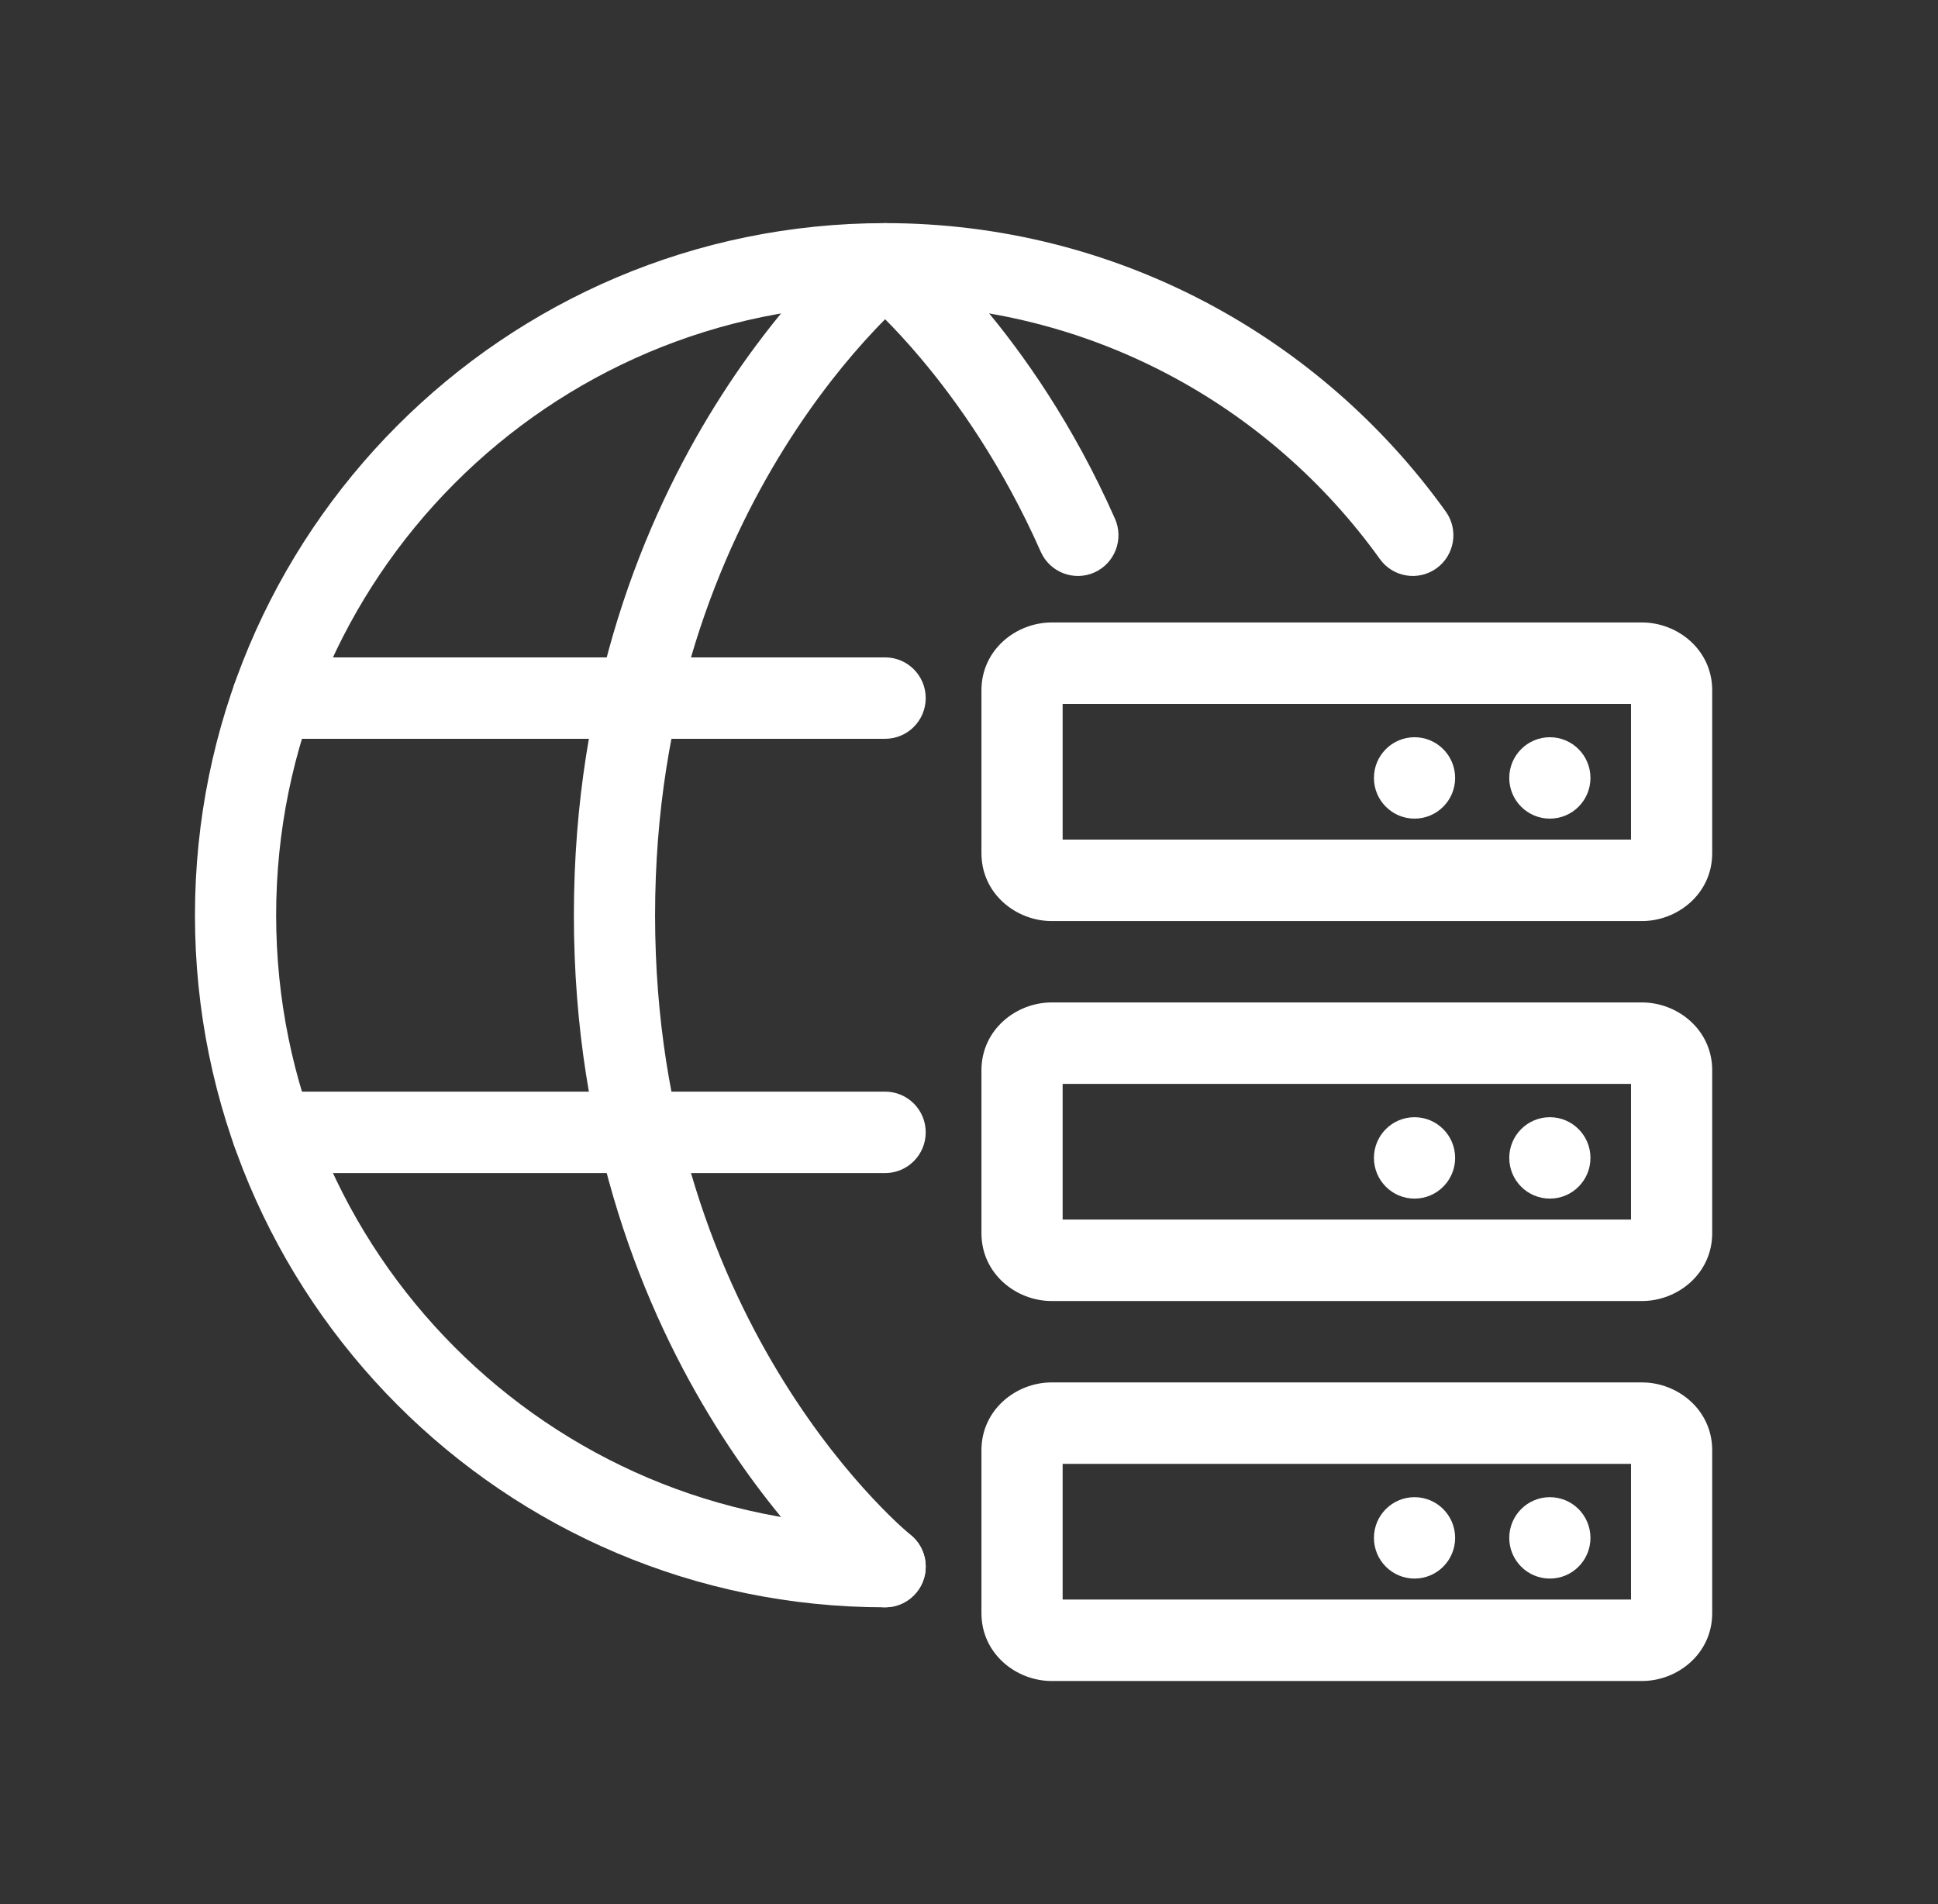 <svg width="57" height="56" viewBox="0 0 57 56" fill="none" xmlns="http://www.w3.org/2000/svg">
<rect x="0" y="0" width="57" height="56" fill="#333333" stroke="none"/>
<path fill-rule="evenodd" clip-rule="evenodd" d="M26.033 8.957C16.142 8.957 8.122 16.998 8.122 26.917C8.122 36.836 16.142 44.876 26.033 44.876C26.693 44.876 27.227 45.413 27.227 46.074C27.227 46.735 26.693 47.271 26.033 47.271C14.822 47.271 5.734 38.158 5.734 26.917C5.734 15.675 14.822 6.562 26.033 6.562C32.826 6.562 38.839 9.909 42.522 15.043C42.907 15.579 42.785 16.328 42.25 16.714C41.715 17.1 40.969 16.978 40.584 16.441C37.33 11.906 32.025 8.957 26.033 8.957Z" fill="#ffffff"/>
<path fill-rule="evenodd" clip-rule="evenodd" d="M26.779 6.825L26.033 7.76L25.287 6.825C25.724 6.475 26.343 6.475 26.779 6.825ZM26.033 9.389C26.322 9.679 26.678 10.059 27.074 10.529C28.138 11.789 29.488 13.689 30.61 16.227C30.877 16.831 31.583 17.104 32.186 16.837C32.788 16.569 33.061 15.861 32.794 15.257C31.564 12.474 30.08 10.383 28.897 8.982C28.305 8.281 27.788 7.751 27.413 7.392C27.225 7.213 27.073 7.076 26.964 6.981C26.91 6.934 26.867 6.897 26.836 6.871L26.798 6.84L26.786 6.831L26.782 6.827L26.781 6.826C26.781 6.826 26.779 6.825 26.033 7.76C25.287 6.825 25.287 6.825 25.287 6.825L25.285 6.827L25.282 6.829L25.274 6.835L25.25 6.855C25.23 6.872 25.203 6.895 25.169 6.924C25.101 6.982 25.005 7.066 24.886 7.175C24.647 7.394 24.314 7.715 23.918 8.138C23.128 8.984 22.083 10.243 21.041 11.915C18.953 15.263 16.879 20.269 16.879 26.917C16.879 33.564 18.953 38.571 21.041 41.919C22.083 43.591 23.128 44.849 23.918 45.695C24.314 46.118 24.647 46.439 24.886 46.658C25.005 46.767 25.101 46.851 25.169 46.91C25.203 46.939 25.23 46.962 25.25 46.978L25.274 46.998L25.282 47.005L25.285 47.007C25.285 47.007 25.287 47.009 26.033 46.074L25.287 47.009C25.802 47.422 26.554 47.338 26.966 46.822C27.378 46.306 27.294 45.553 26.78 45.139L26.771 45.132C26.761 45.123 26.743 45.109 26.719 45.088C26.671 45.047 26.595 44.981 26.497 44.891C26.3 44.71 26.011 44.432 25.661 44.057C24.959 43.307 24.014 42.171 23.066 40.65C21.173 37.613 19.267 33.041 19.267 26.917C19.267 20.793 21.173 16.221 23.066 13.184C24.014 11.663 24.959 10.526 25.661 9.776C25.794 9.633 25.919 9.504 26.033 9.389Z" fill="#ffffff"/>
<path fill-rule="evenodd" clip-rule="evenodd" d="M6.821 20.531C6.821 19.87 7.356 19.334 8.015 19.334H26.033C26.693 19.334 27.227 19.87 27.227 20.531C27.227 21.192 26.693 21.728 26.033 21.728H8.015C7.356 21.728 6.821 21.192 6.821 20.531Z" fill="#ffffff"/>
<path fill-rule="evenodd" clip-rule="evenodd" d="M6.821 33.302C6.821 32.641 7.356 32.105 8.015 32.105H26.033C26.693 32.105 27.227 32.641 27.227 33.302C27.227 33.964 26.693 34.5 26.033 34.5H8.015C7.356 34.5 6.821 33.964 6.821 33.302Z" fill="#ffffff"/>
<path fill-rule="evenodd" clip-rule="evenodd" d="M31.254 20.702V24.693H47.971V20.702H31.254ZM28.866 20.303C28.866 19.105 29.89 18.307 30.929 18.307H48.297C49.336 18.307 50.359 19.105 50.359 20.303V25.092C50.359 26.29 49.336 27.088 48.297 27.088H30.929C29.89 27.088 28.866 26.29 28.866 25.092V20.303Z" fill="#ffffff"/>
<path d="M41.604 24.076C42.263 24.076 42.798 23.54 42.798 22.879C42.798 22.218 42.263 21.682 41.604 21.682C40.944 21.682 40.41 22.218 40.41 22.879C40.41 23.54 40.944 24.076 41.604 24.076Z" fill="#ffffff"/>
<path d="M45.584 24.076C46.244 24.076 46.778 23.54 46.778 22.879C46.778 22.218 46.244 21.682 45.584 21.682C44.925 21.682 44.39 22.218 44.39 22.879C44.39 23.54 44.925 24.076 45.584 24.076Z" fill="#ffffff"/>
<path fill-rule="evenodd" clip-rule="evenodd" d="M31.254 31.877V35.868H47.971V31.877H31.254ZM28.866 31.478C28.866 30.28 29.89 29.482 30.929 29.482H48.297C49.336 29.482 50.359 30.28 50.359 31.478V36.267C50.359 37.465 49.336 38.263 48.297 38.263H30.929C29.89 38.263 28.866 37.465 28.866 36.267V31.478Z" fill="#ffffff"/>
<path d="M41.604 35.251C42.263 35.251 42.798 34.715 42.798 34.054C42.798 33.393 42.263 32.857 41.604 32.857C40.944 32.857 40.41 33.393 40.41 34.054C40.41 34.715 40.944 35.251 41.604 35.251Z" fill="#ffffff"/>
<path d="M45.584 35.251C46.244 35.251 46.778 34.715 46.778 34.054C46.778 33.393 46.244 32.857 45.584 32.857C44.925 32.857 44.39 33.393 44.39 34.054C44.39 34.715 44.925 35.251 45.584 35.251Z" fill="#ffffff"/>
<path fill-rule="evenodd" clip-rule="evenodd" d="M31.254 43.052V47.043H47.971V43.052H31.254ZM28.866 42.653C28.866 41.455 29.89 40.657 30.929 40.657H48.297C49.336 40.657 50.359 41.455 50.359 42.653V47.442C50.359 48.64 49.336 49.438 48.297 49.438H30.929C29.89 49.438 28.866 48.64 28.866 47.442V42.653Z" fill="#ffffff"/>
<path d="M41.604 46.426C42.263 46.426 42.798 45.89 42.798 45.229C42.798 44.568 42.263 44.032 41.604 44.032C40.944 44.032 40.41 44.568 40.41 45.229C40.41 45.89 40.944 46.426 41.604 46.426Z" fill="#ffffff"/>
<path d="M45.584 46.426C46.244 46.426 46.778 45.89 46.778 45.229C46.778 44.568 46.244 44.032 45.584 44.032C44.925 44.032 44.39 44.568 44.39 45.229C44.39 45.89 44.925 46.426 45.584 46.426Z" fill="#ffffff"/>
</svg>

